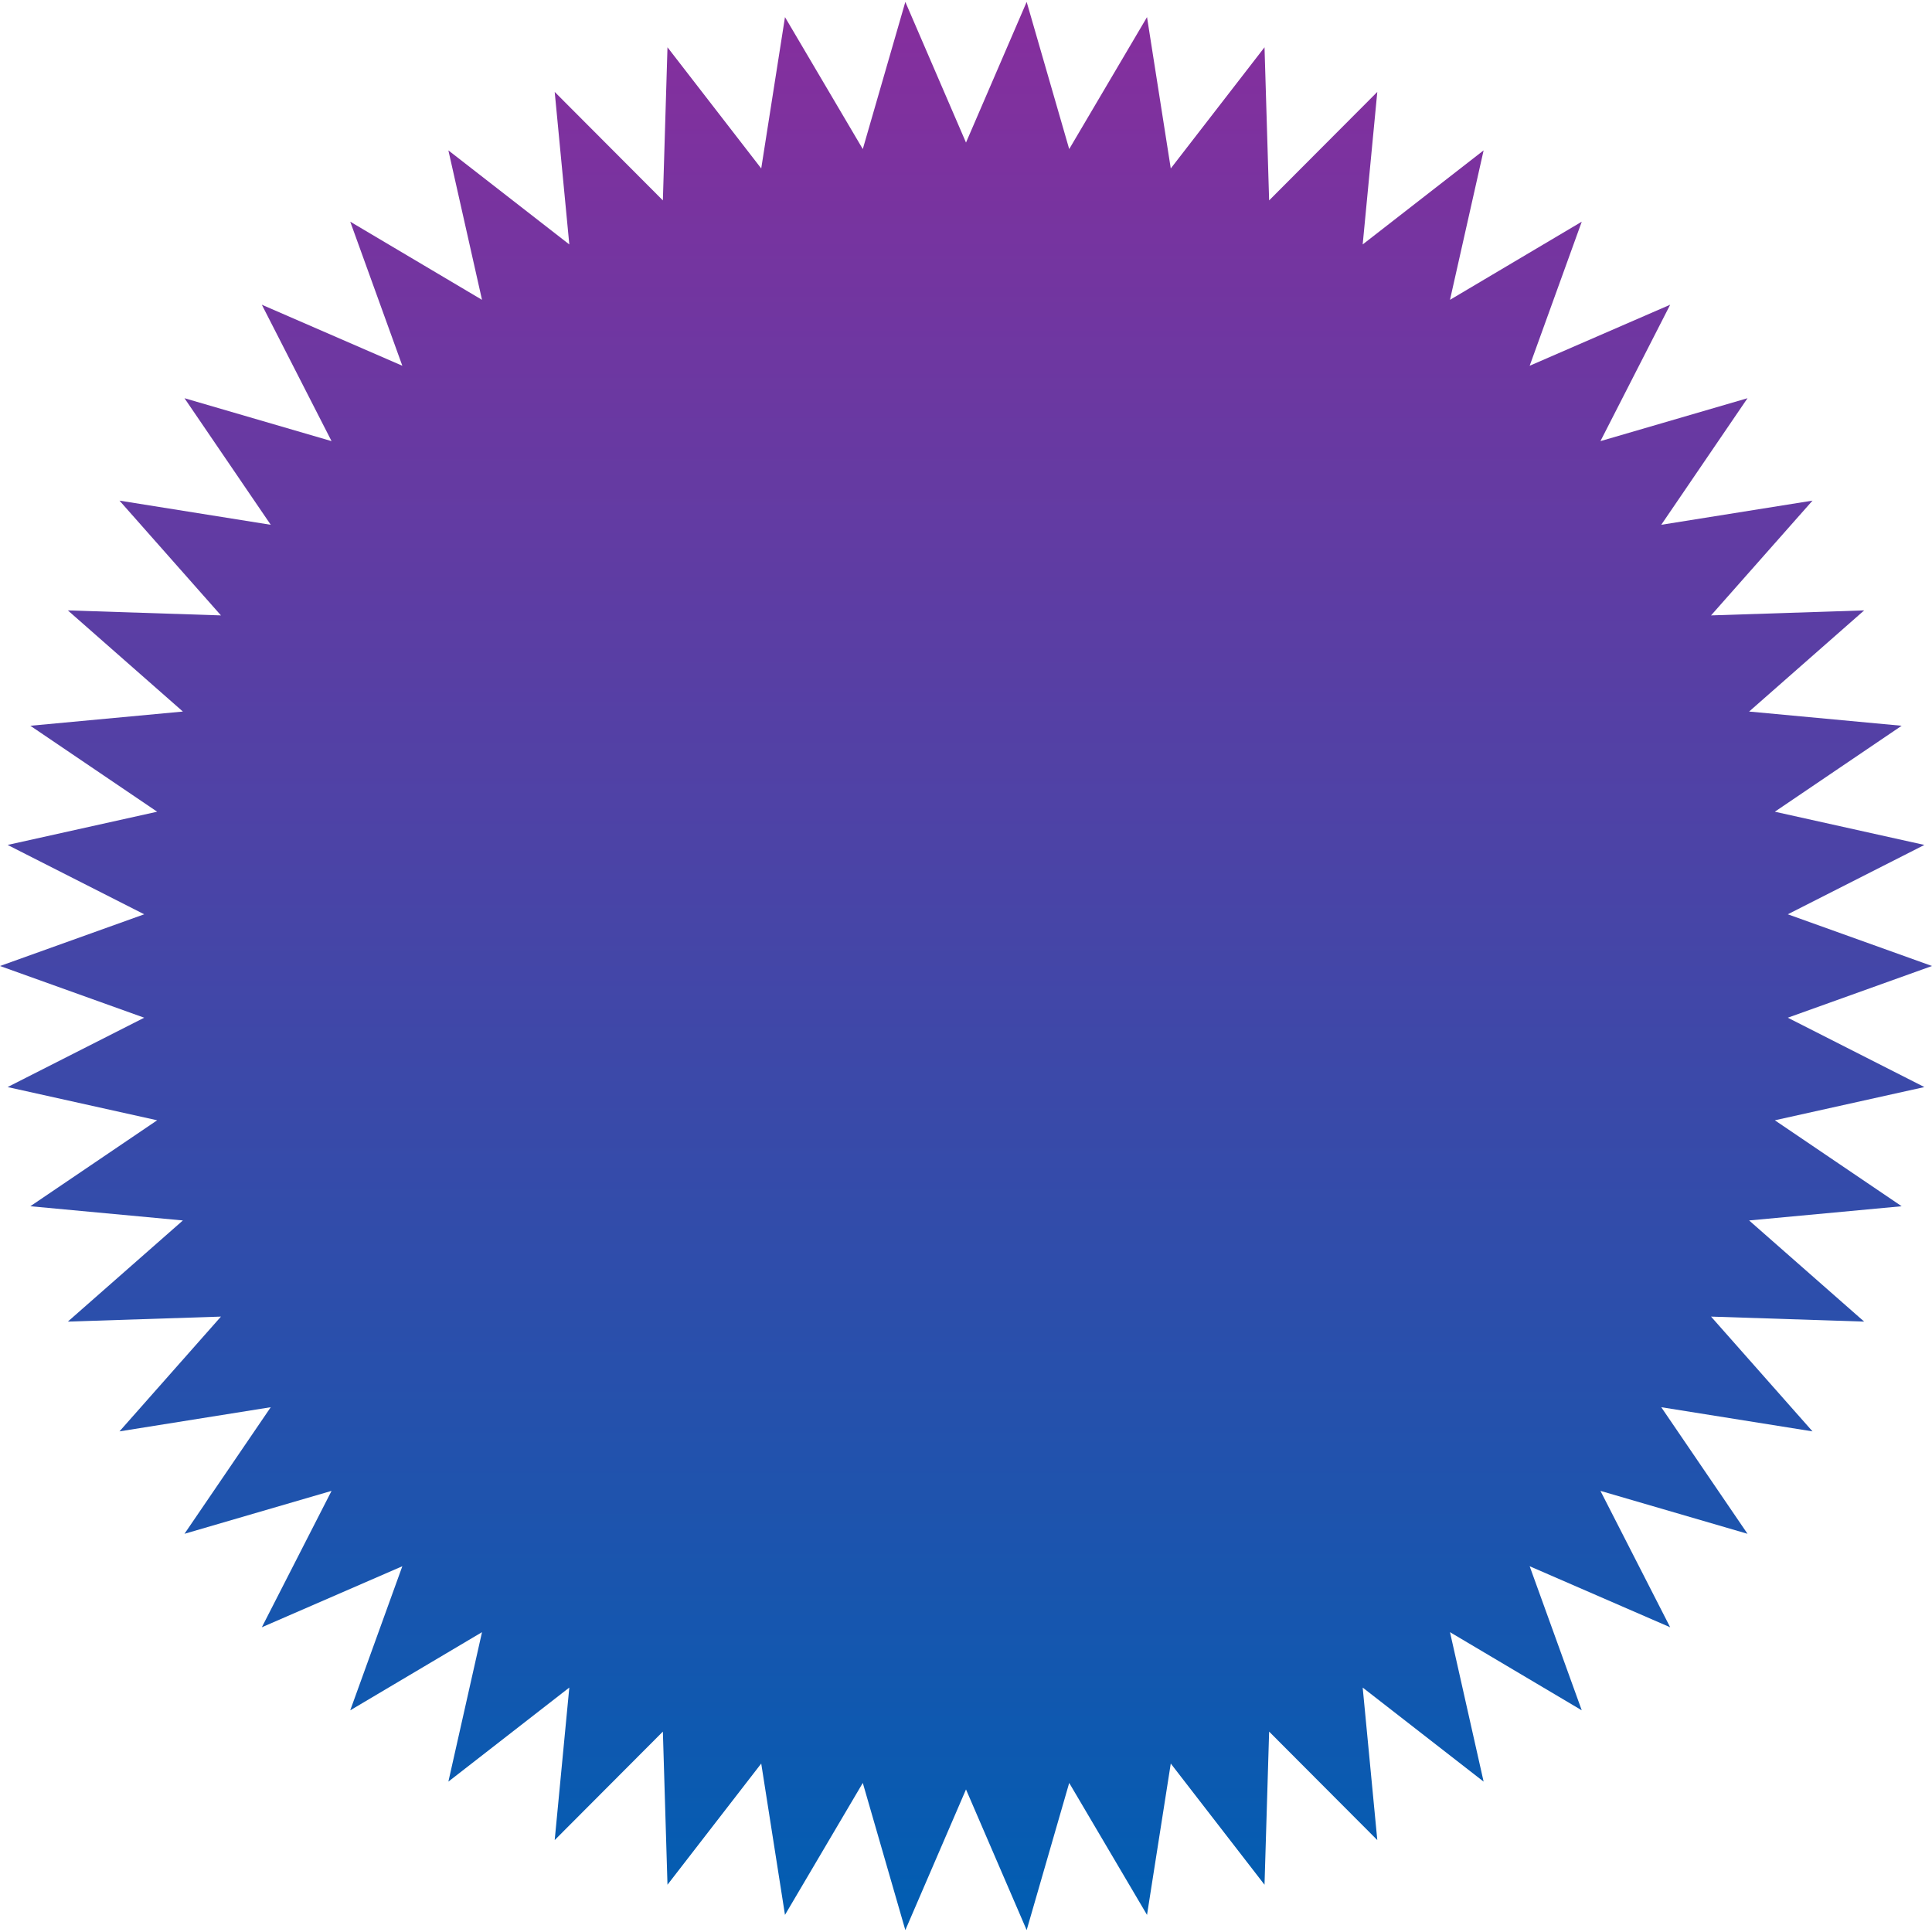 <?xml version="1.0" encoding="UTF-8"?> <svg xmlns="http://www.w3.org/2000/svg" xmlns:xlink="http://www.w3.org/1999/xlink" width="98px" height="98px" viewBox="0 0 98 98" version="1.1"><title>Star 2</title><defs><linearGradient x1="50%" y1="0%" x2="50%" y2="100%" id="linearGradient-1"><stop stop-color="#872E9D" offset="0%"></stop><stop stop-color="#005EB2" offset="100%"></stop></linearGradient></defs><g id="website" stroke="none" stroke-width="1" fill="none" fill-rule="evenodd"><g id="01a-target-dekstop-home-v1" transform="translate(-90, -4419)" fill="url(#linearGradient-1)"><g id="clientes" transform="translate(0, 2267)"><g id="números-/-gráfico" transform="translate(59.054, 1642.5)"><g id="tamanhos" transform="translate(0, 469)"><g id="Group" transform="translate(30.946, 38.5)"><polygon id="Star-2" points="49 92.768 45.923 99.903 43.765 92.438 39.818 99.132 38.613 91.455 33.858 97.602 33.624 89.835 28.137 95.337 28.878 87.601 22.744 92.372 24.45 84.791 17.766 88.755 20.408 81.447 13.281 84.543 16.818 77.624 9.358 79.801 13.734 73.38 6.061 74.606 11.208 68.784 3.441 69.038 9.277 63.907 1.539 63.186 7.972 58.826 0.386 57.141 7.315 53.623 0 51 7.315 48.377 0.386 44.859 7.972 43.174 1.539 38.814 9.277 38.093 3.441 32.962 11.208 33.216 6.061 27.394 13.734 28.62 9.358 22.199 16.818 24.376 13.281 17.457 20.408 20.553 17.766 13.245 24.45 17.209 22.744 9.628 28.878 14.399 28.137 6.663 33.624 12.165 33.858 4.398 38.613 10.545 39.818 2.868 43.765 9.562 45.923 2.097 49 9.232 52.077 2.097 54.235 9.562 58.182 2.868 59.387 10.545 64.142 4.398 64.376 12.165 69.863 6.663 69.122 14.399 75.256 9.628 73.55 17.209 80.234 13.245 77.592 20.553 84.719 17.457 81.182 24.376 88.642 22.199 84.266 28.62 91.939 27.394 86.792 33.216 94.559 32.962 88.723 38.093 96.461 38.814 90.028 43.174 97.614 44.859 90.685 48.377 98 51 90.685 53.623 97.614 57.141 90.028 58.826 96.461 63.186 88.723 63.907 94.559 69.038 86.792 68.784 91.939 74.606 84.266 73.38 88.642 79.801 81.182 77.624 84.719 84.543 77.592 81.447 80.234 88.755 73.55 84.791 75.256 92.372 69.122 87.601 69.863 95.337 64.376 89.835 64.142 97.602 59.387 91.455 58.182 99.132 54.235 92.438 52.077 99.903"></polygon></g></g></g></g></g></g></svg> 